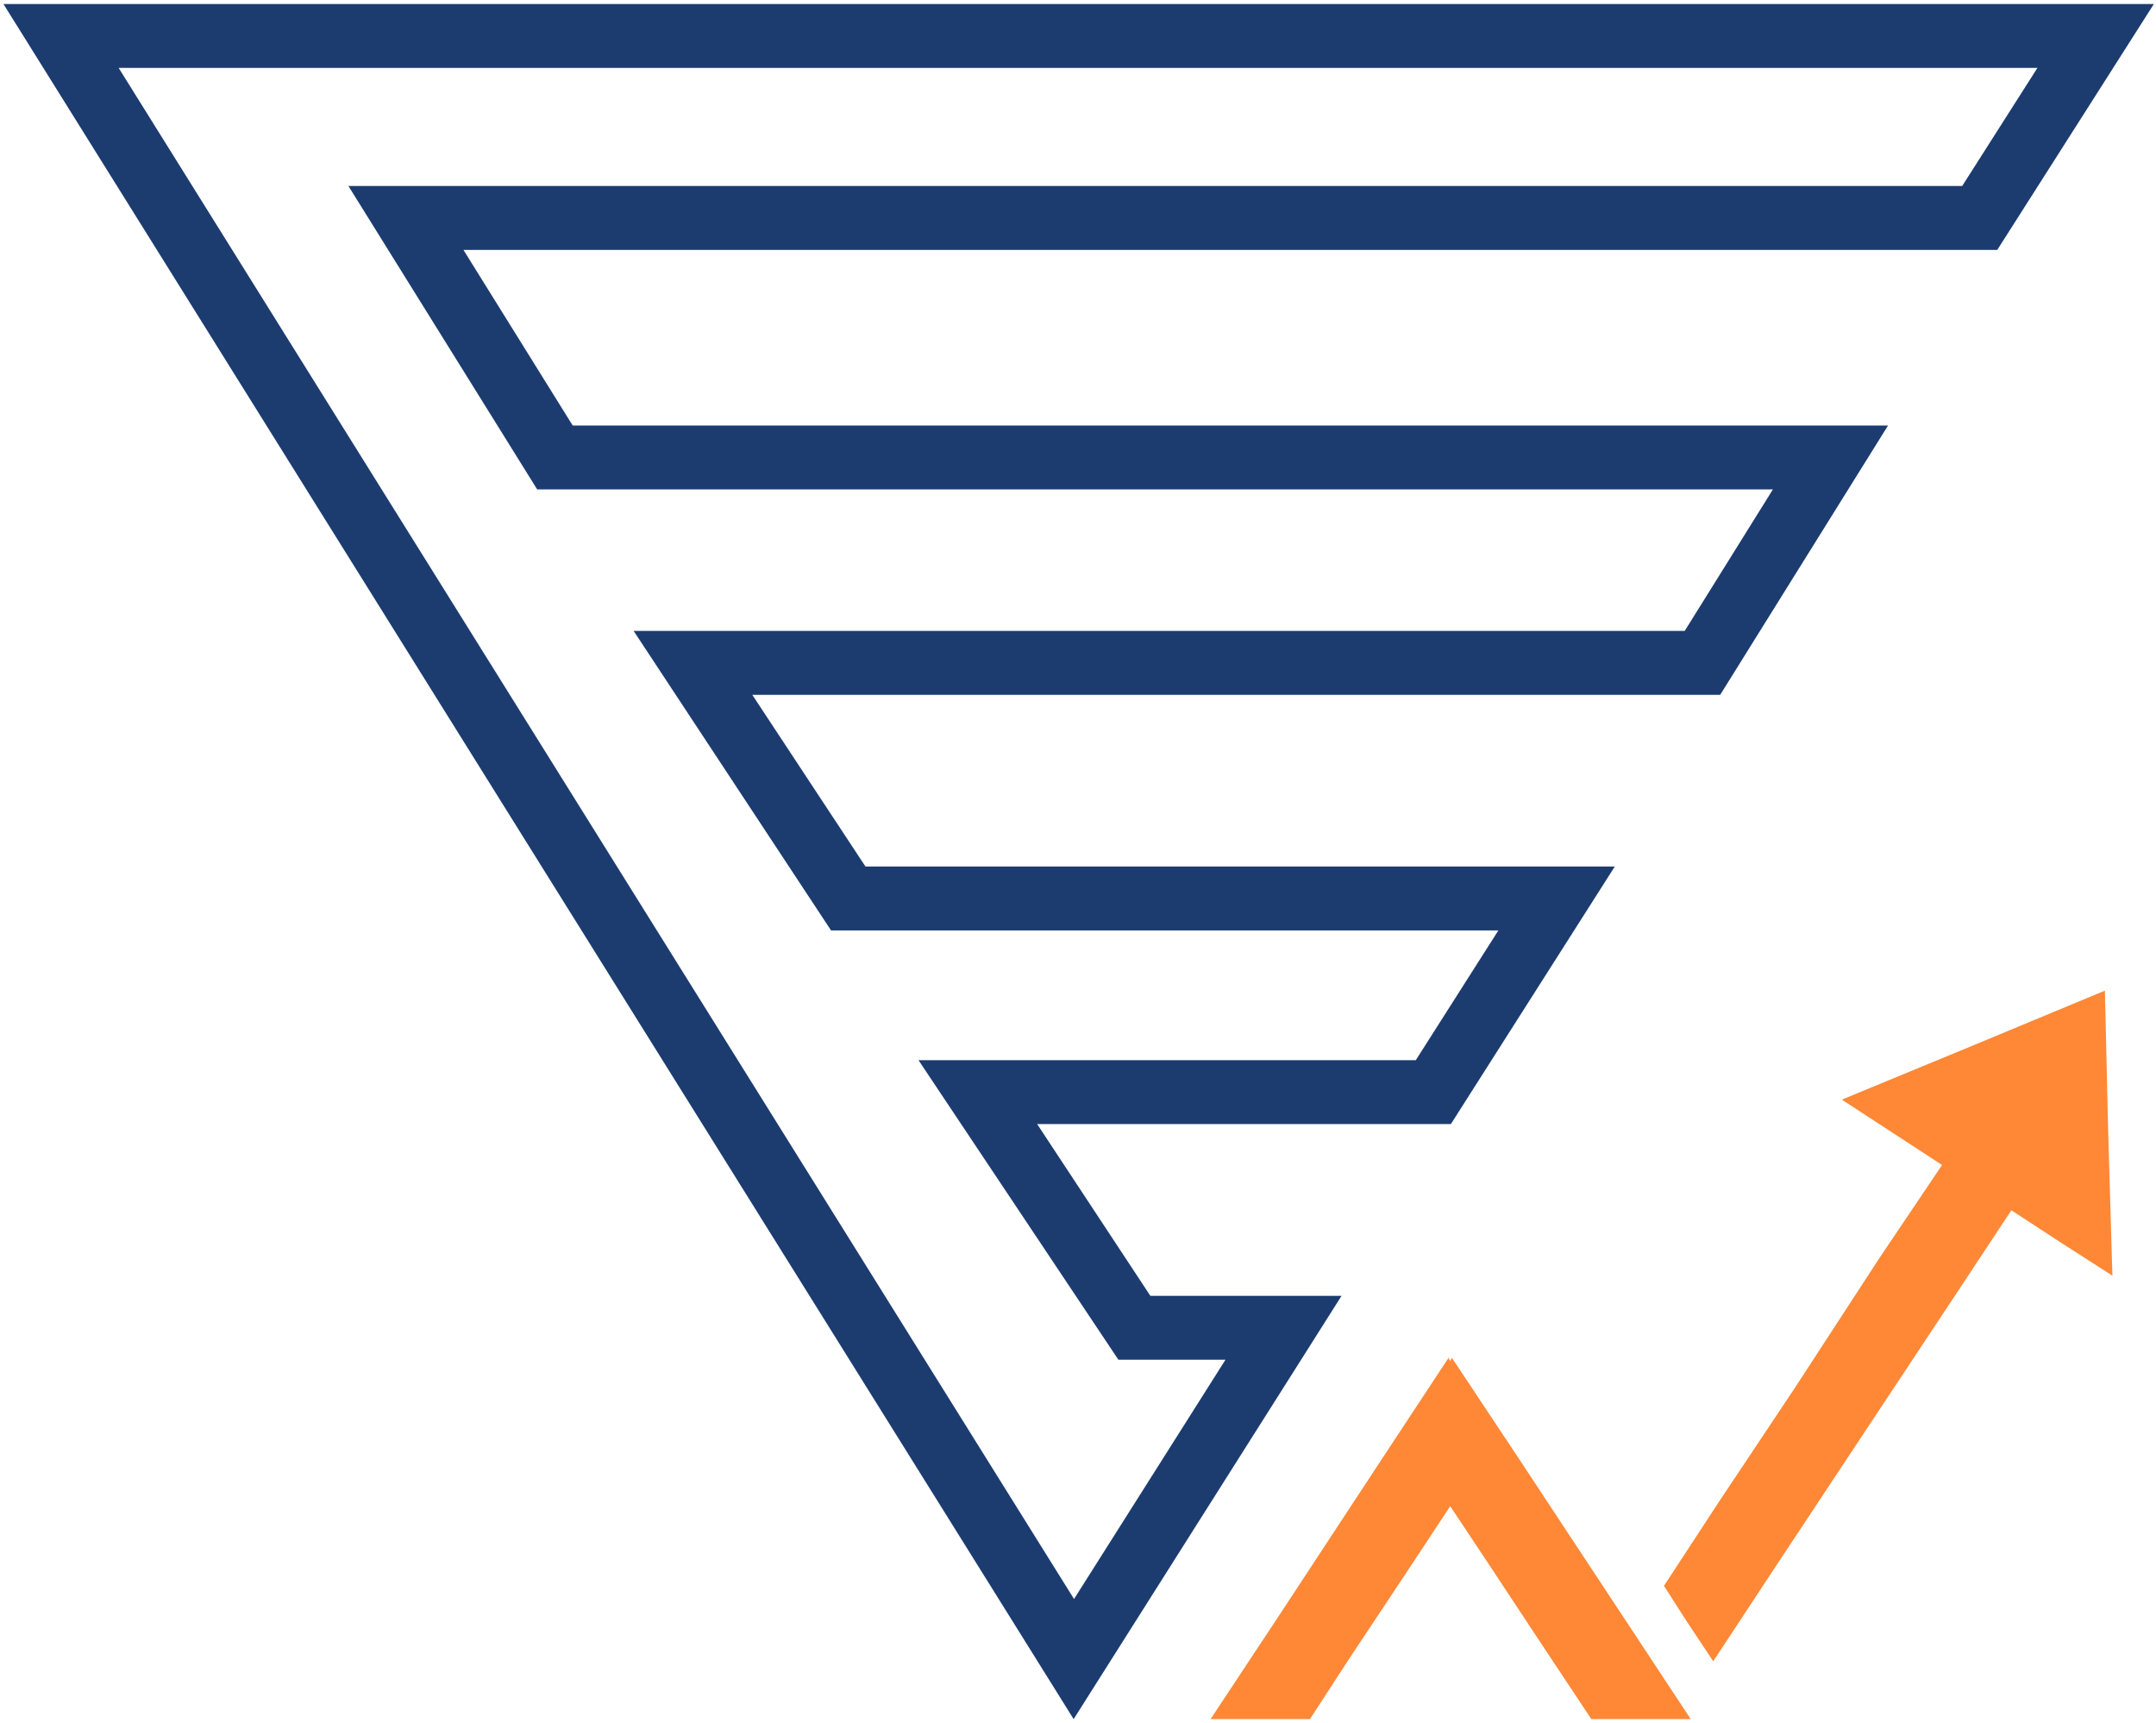 <?xml version="1.0" encoding="UTF-8"?> <svg xmlns="http://www.w3.org/2000/svg" width="269" height="215" viewBox="0 0 269 215" fill="none"><path d="M180.942 169.837L180.734 169.419L171.982 182.703L159.479 201.739L151.039 214.5H156.04H163.438L168.127 207.282L175.42 196.3L180.942 187.932L185.943 195.463L192.716 205.714L198.551 214.5H204.49H210.95L200.114 198.078L189.486 181.97L181.151 169.419L180.942 169.837Z" fill="#FE8836"></path><path d="M263.561 159.17L263.04 141.389L262.623 123.607L246.265 130.406L229.802 137.205L242.305 145.363L234.491 156.973L223.863 173.29L214.59 187.201L207.609 197.87L210.423 202.263L213.757 207.284L221.884 194.941L231.99 179.671L244.181 161.262L250.953 151.011L257.205 155.091L263.561 159.17Z" fill="#FE8836"></path><path fill-rule="evenodd" clip-rule="evenodd" d="M114.6 132.282H176.645L186.949 116.092H103.687L79.056 78.721H210.199L221.201 61.069H67.025L43.471 23.206H244.82L254.204 8.474H14.804L134.005 199.514L152.901 169.658H139.538L114.6 132.282ZM143.525 161.68L129.405 140.256H181.022L201.476 108.118H107.981L93.861 86.695H214.625L235.566 53.095H71.455L57.822 31.18H249.195L268.736 0.5H0.43L133.956 214.5L167.385 161.684H143.525V161.68Z" fill="#1C3C70"></path></svg> 